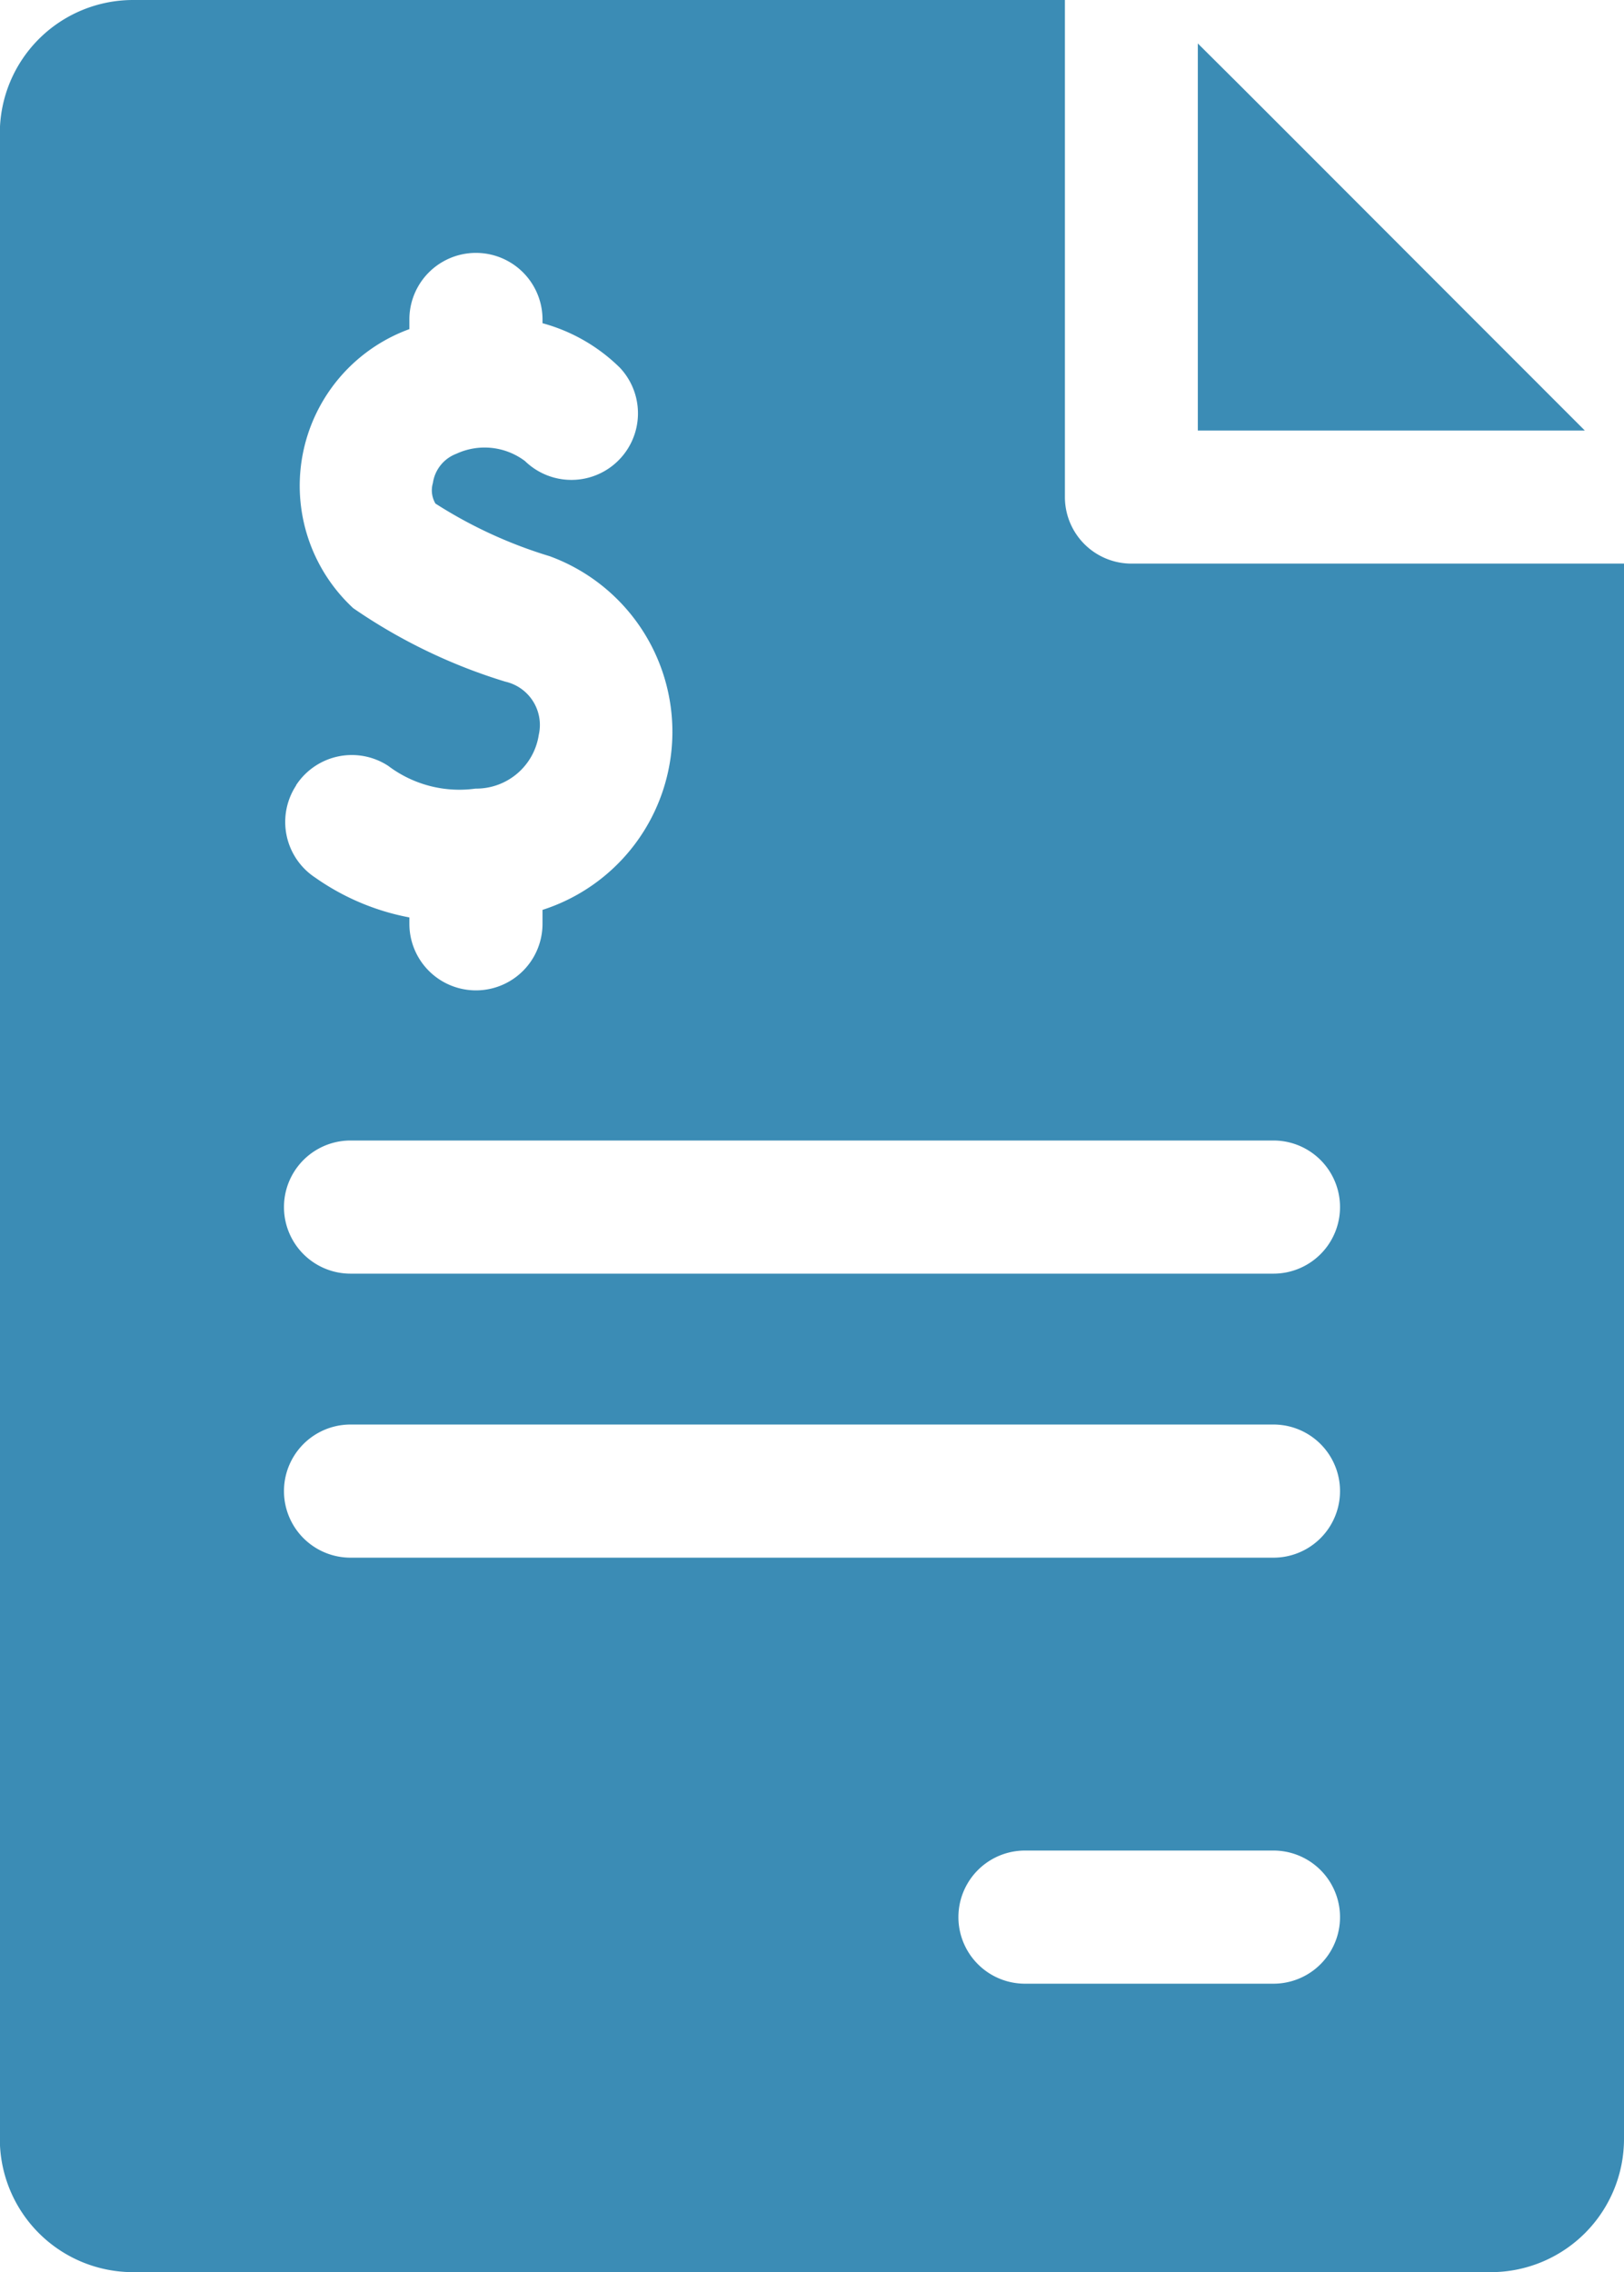 <svg xmlns="http://www.w3.org/2000/svg" width="28.594" height="40" viewBox="0 0 28.594 40">
  <g id="_001-invoice" data-name="001-invoice" transform="translate(-73.003 0)">
    <path id="Path_186" data-name="Path 186" d="M343,16.606h6.814c-4.347-4.347-6.085-6.095-6.814-6.814Z" transform="translate(-248.907 -9.027)" fill="#3b8cb5"/>
    <path id="Path_187" data-name="Path 187" d="M92.925,9.922A1.172,1.172,0,0,1,91.753,8.75V0H75.347A2.346,2.346,0,0,0,73,2.344V37.656A2.346,2.346,0,0,0,75.347,40H99.253a2.346,2.346,0,0,0,2.344-2.344c0-.293,0-22.344,0-27.734Zm-14.708,3.9a1.172,1.172,0,0,1,1.622-.339,2.077,2.077,0,0,0,1.537.4,1.113,1.113,0,0,0,1.113-.946A.782.782,0,0,0,81.9,12a9.7,9.7,0,0,1-2.677-1.293,2.935,2.935,0,0,1,.988-4.913v-.17a1.172,1.172,0,1,1,2.344,0V5.69a3.094,3.094,0,0,1,1.362.783,1.172,1.172,0,0,1-1.67,1.644,1.182,1.182,0,0,0-1.208-.129.65.65,0,0,0-.414.515.458.458,0,0,0,.045.362,8.057,8.057,0,0,0,2.012.927,3.292,3.292,0,0,1-.127,6.226v.245a1.172,1.172,0,1,1-2.344,0v-.112a4.247,4.247,0,0,1-1.656-.7,1.172,1.172,0,0,1-.339-1.622Zm17.208,21.1H91.05a1.172,1.172,0,0,1,0-2.344h4.375a1.172,1.172,0,0,1,0,2.344Zm0-7.5H79.175a1.172,1.172,0,0,1,0-2.344h16.25a1.172,1.172,0,0,1,0,2.344Zm0-5H79.175a1.172,1.172,0,0,1,0-2.344h16.25a1.172,1.172,0,0,1,0,2.344Z" fill="#3b8cb5"/>
  </g>
</svg>
